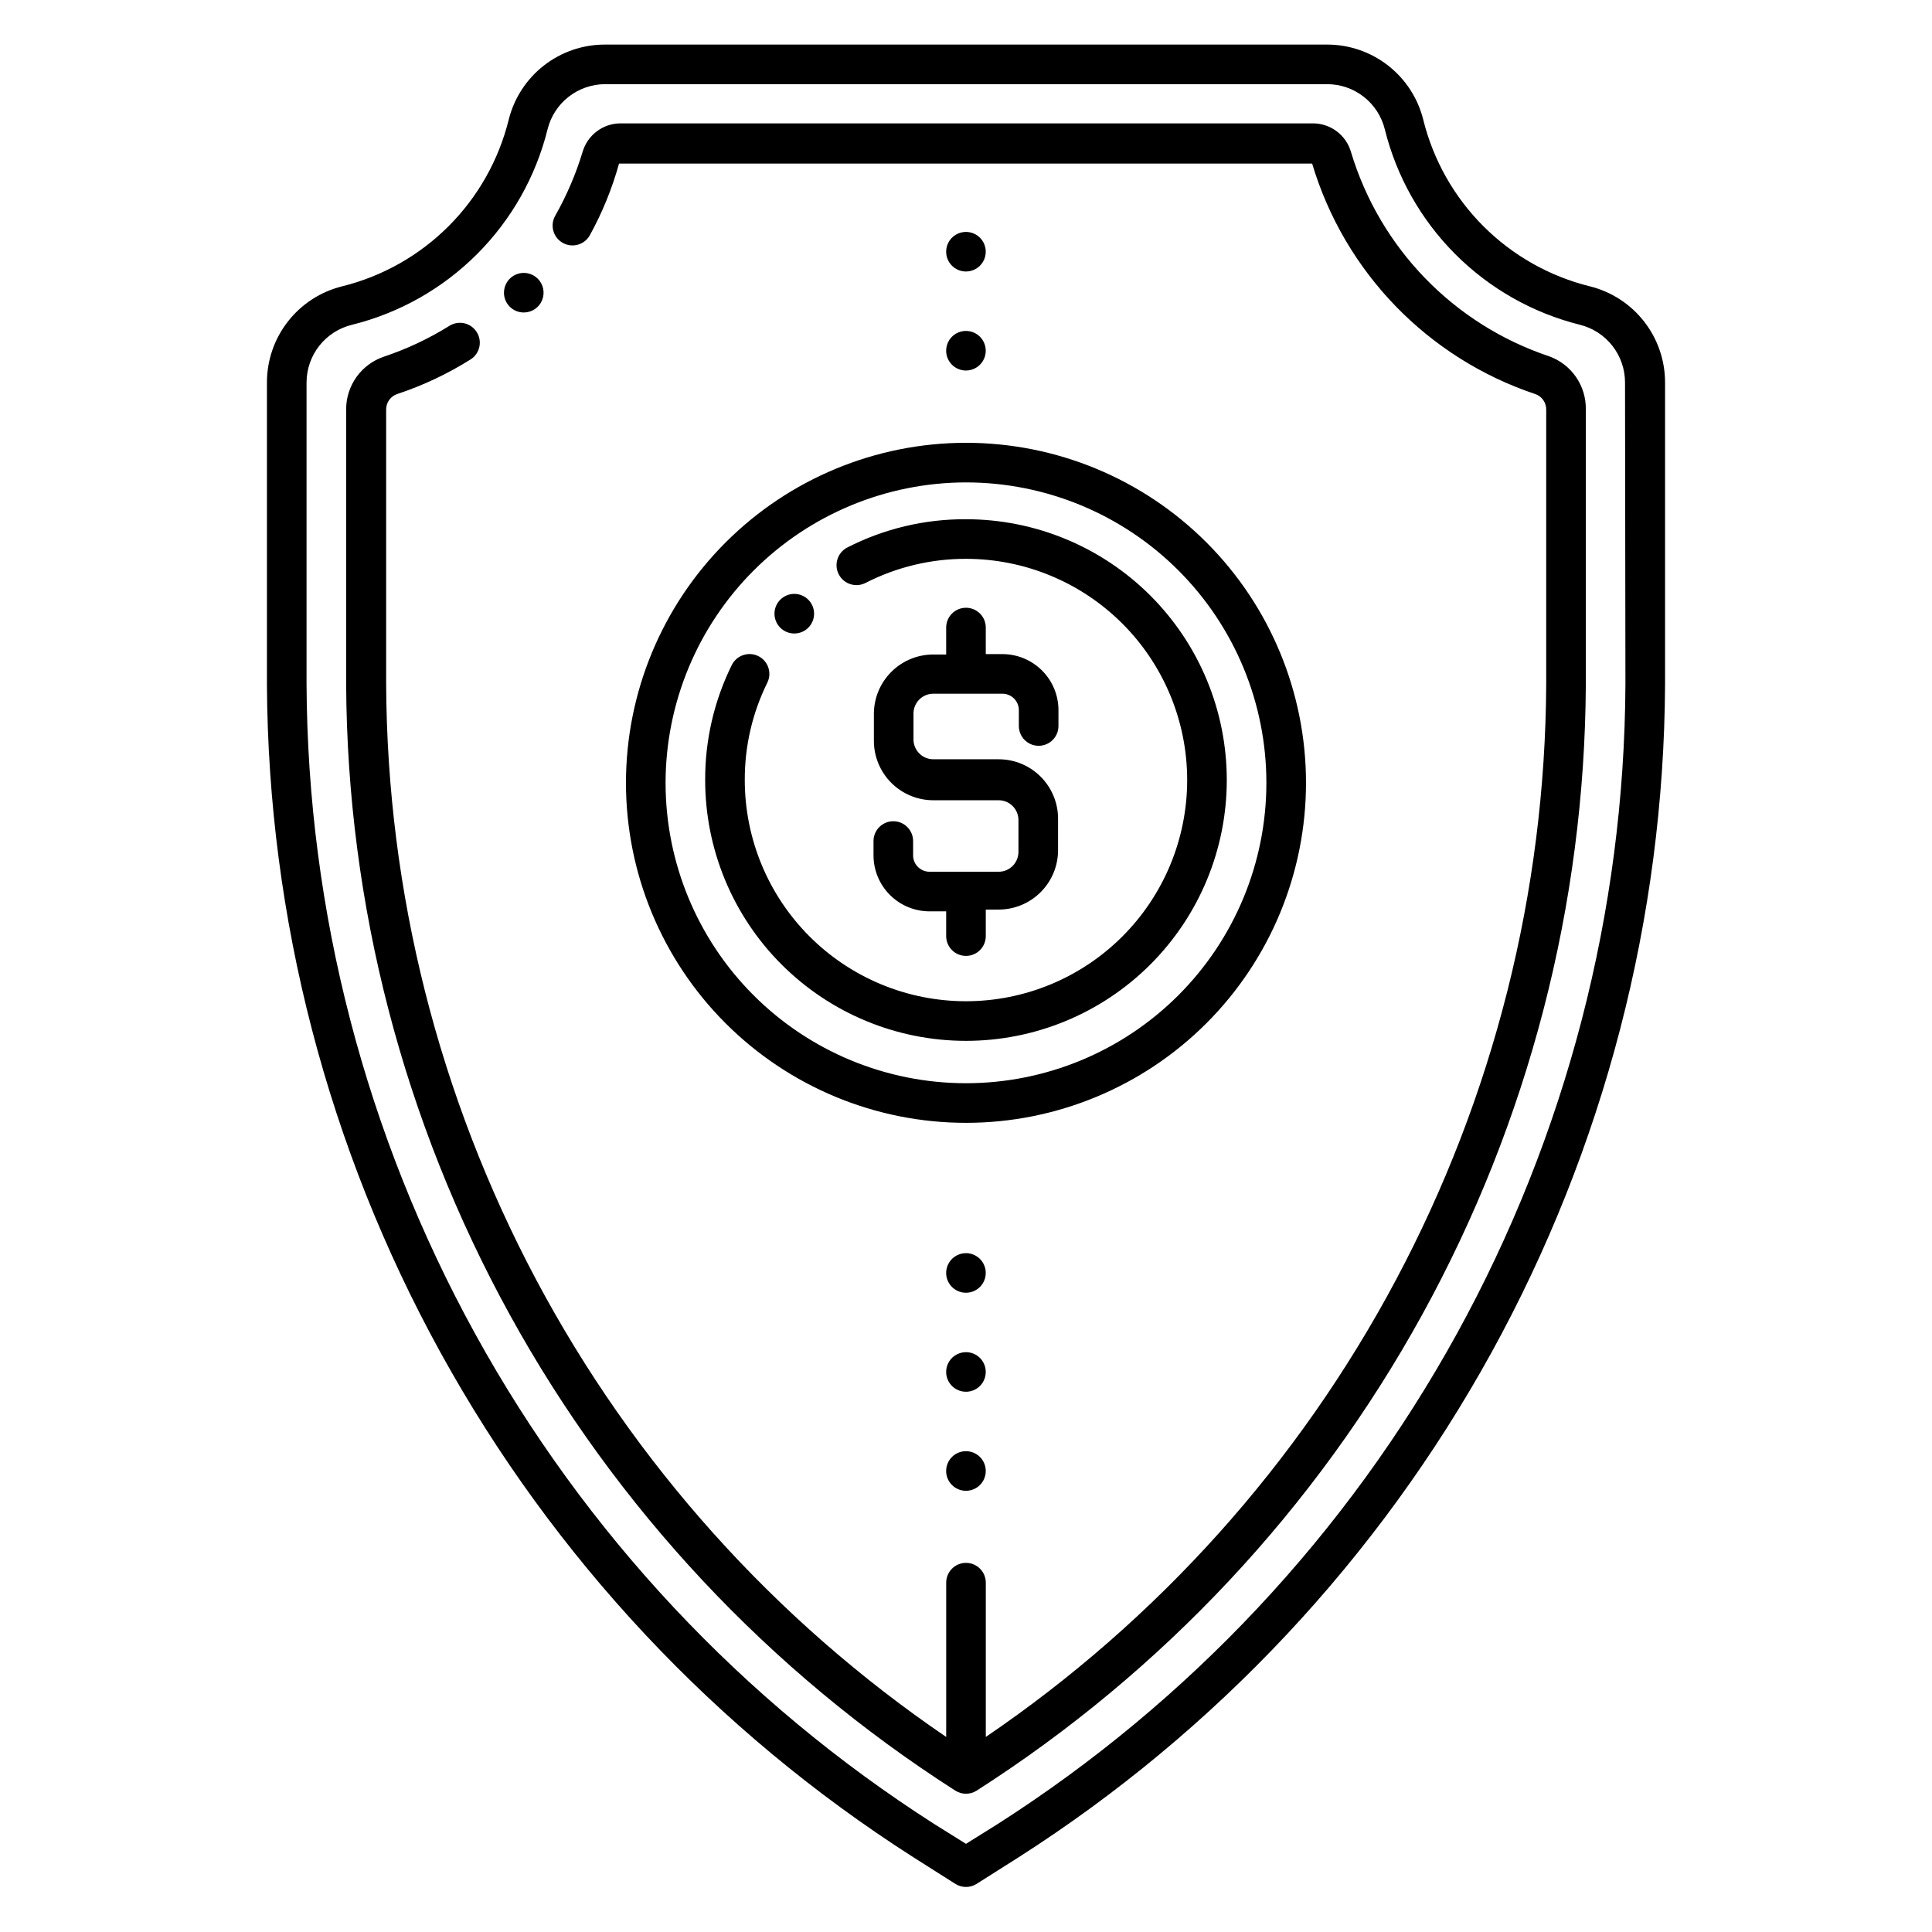 <?xml version="1.0" encoding="UTF-8"?>
<!-- The Best Svg Icon site in the world: iconSvg.co, Visit us! https://iconsvg.co -->
<svg fill="#000000" width="800px" height="800px" version="1.1" viewBox="144 144 512 512" xmlns="http://www.w3.org/2000/svg">
 <path d="m565.36 219.89c-10.691-2.641-20.457-8.156-28.246-15.941-7.789-7.789-13.301-17.555-15.941-28.246-1.418-5.68-4.691-10.723-9.305-14.328-4.609-3.602-10.297-5.562-16.148-5.562h-191.45c-5.852 0-11.535 1.961-16.148 5.562-4.613 3.606-7.887 8.648-9.305 14.328-2.641 10.691-8.152 20.457-15.941 28.246-7.785 7.785-17.555 13.301-28.246 15.941-5.68 1.418-10.723 4.691-14.324 9.305-3.606 4.609-5.562 10.293-5.566 16.148v79.98c0.309 61.992 16.141 122.92 46.055 177.21 29.914 54.301 72.953 100.24 125.19 133.62l11.18 7.086v-0.004c1.727 1.109 3.941 1.109 5.668 0l11.18-7.082c52.234-33.387 95.273-79.324 125.19-133.62 29.914-54.297 45.746-115.22 46.055-177.21v-79.98c-0.004-5.856-1.961-11.539-5.566-16.148-3.602-4.613-8.645-7.887-14.324-9.305zm9.395 105.43c-0.281 60.242-15.656 119.45-44.715 172.22-29.062 52.766-70.887 97.41-121.65 129.85l-8.398 5.246-8.398-5.246h0.004c-50.762-32.441-92.586-77.086-121.64-129.85-29.062-52.77-44.438-111.98-44.719-172.22v-79.98c0.012-3.531 1.203-6.957 3.394-9.727 2.188-2.769 5.246-4.723 8.676-5.547 12.527-3.109 23.969-9.574 33.094-18.703 9.129-9.125 15.594-20.566 18.707-33.094 0.844-3.414 2.805-6.445 5.574-8.613 2.766-2.168 6.18-3.348 9.695-3.352h191.34c3.516 0.004 6.93 1.184 9.699 3.352 2.766 2.168 4.727 5.199 5.57 8.613 3.106 12.512 9.555 23.945 18.66 33.07 9.109 9.125 20.527 15.602 33.035 18.727 3.414 0.844 6.445 2.809 8.613 5.574 2.168 2.769 3.348 6.184 3.352 9.699zm-10.496-72.789v72.789c-0.281 58.465-15.199 115.93-43.398 167.15-28.199 51.215-68.777 94.555-118.03 126.06-1.727 1.105-3.941 1.105-5.668 0-49.254-31.504-89.832-74.844-118.03-126.06-28.195-51.219-43.117-108.68-43.398-167.15v-72.793c-0.016-3.09 0.945-6.109 2.746-8.629 1.797-2.516 4.348-4.398 7.277-5.383 6.094-2.039 11.922-4.785 17.371-8.184 1.191-0.738 2.625-0.969 3.984-0.645 1.359 0.328 2.531 1.18 3.258 2.375 1.492 2.414 0.793 5.574-1.574 7.137-6.125 3.863-12.699 6.965-19.574 9.238-1.738 0.605-2.898 2.25-2.887 4.09v72.793c0.258 55.051 13.902 109.21 39.758 157.82 25.855 48.605 63.145 90.188 108.66 121.17v-40.883c0-2.898 2.352-5.25 5.25-5.25s5.246 2.352 5.246 5.25v40.883c45.531-30.969 82.844-72.547 108.71-121.15 25.875-48.605 39.535-102.77 39.805-157.84v-72.793c0.012-1.84-1.148-3.484-2.887-4.09-28.488-9.516-50.555-32.309-59.145-61.09h-183.68c-1.836 6.633-4.441 13.027-7.769 19.051-1.449 2.523-4.668 3.391-7.188 1.941-2.523-1.449-3.391-4.668-1.941-7.188 3.031-5.348 5.461-11.016 7.242-16.898 1.293-4.441 5.344-7.512 9.969-7.559h183.68c4.629 0.047 8.68 3.117 9.973 7.559 7.664 25.5 27.234 45.695 52.48 54.156 2.902 1.035 5.406 2.953 7.156 5.488 1.75 2.531 2.664 5.551 2.606 8.629zm-233.38 98.137c-0.035-10.535 2.371-20.938 7.031-30.387 1.277-2.609 4.426-3.691 7.031-2.414 2.609 1.273 3.691 4.422 2.414 7.031-3.961 8.012-6.008 16.832-5.981 25.77-0.016 15.551 6.152 30.469 17.137 41.473 10.988 11.004 25.898 17.191 41.449 17.199 15.547 0.008 30.465-6.16 41.465-17.152 11-10.988 17.184-25.898 17.188-41.449 0.008-15.551-6.168-30.465-17.16-41.465-10.996-10.996-25.91-17.176-41.457-17.176-9.23-0.02-18.336 2.156-26.555 6.352-2.582 1.363-5.777 0.375-7.141-2.203-1.359-2.582-0.375-5.777 2.207-7.137 9.742-4.992 20.539-7.566 31.488-7.508 18.332 0 35.914 7.285 48.879 20.25 12.961 12.969 20.242 30.551 20.234 48.887-0.004 18.332-7.293 35.914-20.262 48.871-12.969 12.961-30.555 20.234-48.887 20.227-18.336-0.008-35.914-7.301-48.871-20.273-12.953-12.973-20.227-30.562-20.211-48.895zm55.105 16.215v3.832h-0.004c0.031 2.387 1.973 4.305 4.359 4.305h18.316-0.004c1.395 0 2.727-0.555 3.711-1.539 0.984-0.984 1.539-2.32 1.539-3.711v-8.449c0-1.391-0.555-2.727-1.539-3.711-0.984-0.984-2.316-1.535-3.711-1.535h-17.32 0.004c-4.176 0-8.18-1.66-11.133-4.613-2.953-2.953-4.613-6.957-4.613-11.133v-7.137c0-4.176 1.66-8.18 4.613-11.133s6.957-4.613 11.133-4.613h3.41v-7.137c0-2.898 2.352-5.246 5.25-5.246s5.246 2.348 5.246 5.246v7.031h4.41v0.004c3.938 0 7.715 1.562 10.5 4.348s4.352 6.562 4.352 10.504v4.199-0.004c0 2.898-2.352 5.25-5.25 5.25-2.898 0-5.246-2.352-5.246-5.25v-4.199 0.004c0-1.156-0.461-2.266-1.277-3.082-0.816-0.816-1.926-1.273-3.078-1.273h-18.316c-2.898 0-5.25 2.348-5.25 5.246v6.875c0 1.391 0.555 2.727 1.539 3.711s2.32 1.539 3.711 1.539h17.32-0.004c4.176 0 8.18 1.656 11.133 4.609 2.953 2.953 4.613 6.957 4.613 11.133v8.344c0 4.176-1.66 8.18-4.613 11.133-2.953 2.953-6.957 4.613-11.133 4.613h-3.41v7.031c0 2.898-2.348 5.246-5.246 5.246s-5.25-2.348-5.25-5.246v-6.559h-4.41 0.004c-3.93 0-7.703-1.559-10.484-4.332-2.785-2.773-4.356-6.539-4.367-10.469v-3.832c0-2.898 2.348-5.246 5.246-5.246 2.898 0 5.246 2.348 5.246 5.246zm-36.734-60.246h-0.004c0-2.898 2.352-5.25 5.25-5.25s5.246 2.352 5.246 5.25c0 2.898-2.348 5.246-5.246 5.246s-5.25-2.348-5.25-5.246zm-39.359 44.816h-0.004c0 23.898 9.492 46.82 26.391 63.719s39.82 26.391 63.719 26.391 46.816-9.492 63.715-26.391c16.898-16.898 26.391-39.82 26.391-63.719s-9.492-46.816-26.391-63.715c-16.898-16.898-39.816-26.391-63.715-26.391-23.895 0.012-46.809 9.512-63.703 26.406-16.895 16.895-26.395 39.805-26.406 63.699zm90.105-79.609c21.113 0 41.363 8.387 56.293 23.316 14.93 14.93 23.316 35.18 23.316 56.293 0 21.117-8.387 41.367-23.316 56.297-14.93 14.93-35.18 23.316-56.293 23.316-21.117 0-41.367-8.387-56.297-23.316s-23.316-35.18-23.316-56.297c0.027-21.105 8.422-41.34 23.348-56.262 14.926-14.926 35.156-23.32 56.266-23.348zm-122.44-50.277c0-2.125 1.277-4.035 3.238-4.848 1.961-0.812 4.219-0.363 5.719 1.137 1.504 1.5 1.953 3.758 1.141 5.719-0.812 1.961-2.727 3.238-4.852 3.238-2.898 0-5.246-2.348-5.246-5.246zm127.68 259.78c0 2.121-1.277 4.035-3.238 4.848-1.961 0.812-4.219 0.363-5.719-1.137-1.504-1.5-1.953-3.758-1.141-5.719 0.812-1.961 2.727-3.242 4.852-3.242 1.391 0 2.727 0.555 3.711 1.539 0.984 0.984 1.535 2.316 1.535 3.711zm0 26.238c0 2.125-1.277 4.035-3.238 4.848-1.961 0.812-4.219 0.363-5.719-1.137-1.504-1.5-1.953-3.758-1.141-5.719 0.812-1.961 2.727-3.238 4.852-3.238 2.875 0 5.219 2.316 5.246 5.195zm0 26.238v0.004c0 2.898-2.348 5.246-5.246 5.246s-5.25-2.348-5.25-5.246c0-2.898 2.352-5.25 5.25-5.25s5.246 2.352 5.246 5.25zm-10.496-296.88c0-2.121 1.277-4.035 3.238-4.848 1.965-0.812 4.219-0.363 5.723 1.137 1.5 1.504 1.949 3.758 1.137 5.719-0.812 1.961-2.727 3.242-4.848 3.242-2.898 0-5.25-2.352-5.25-5.25zm0-26.238c0-2.125 1.277-4.035 3.238-4.848 1.965-0.812 4.219-0.363 5.723 1.137 1.5 1.5 1.949 3.758 1.137 5.719-0.812 1.961-2.727 3.238-4.848 3.238-2.898 0-5.25-2.348-5.25-5.246z"/>
</svg>